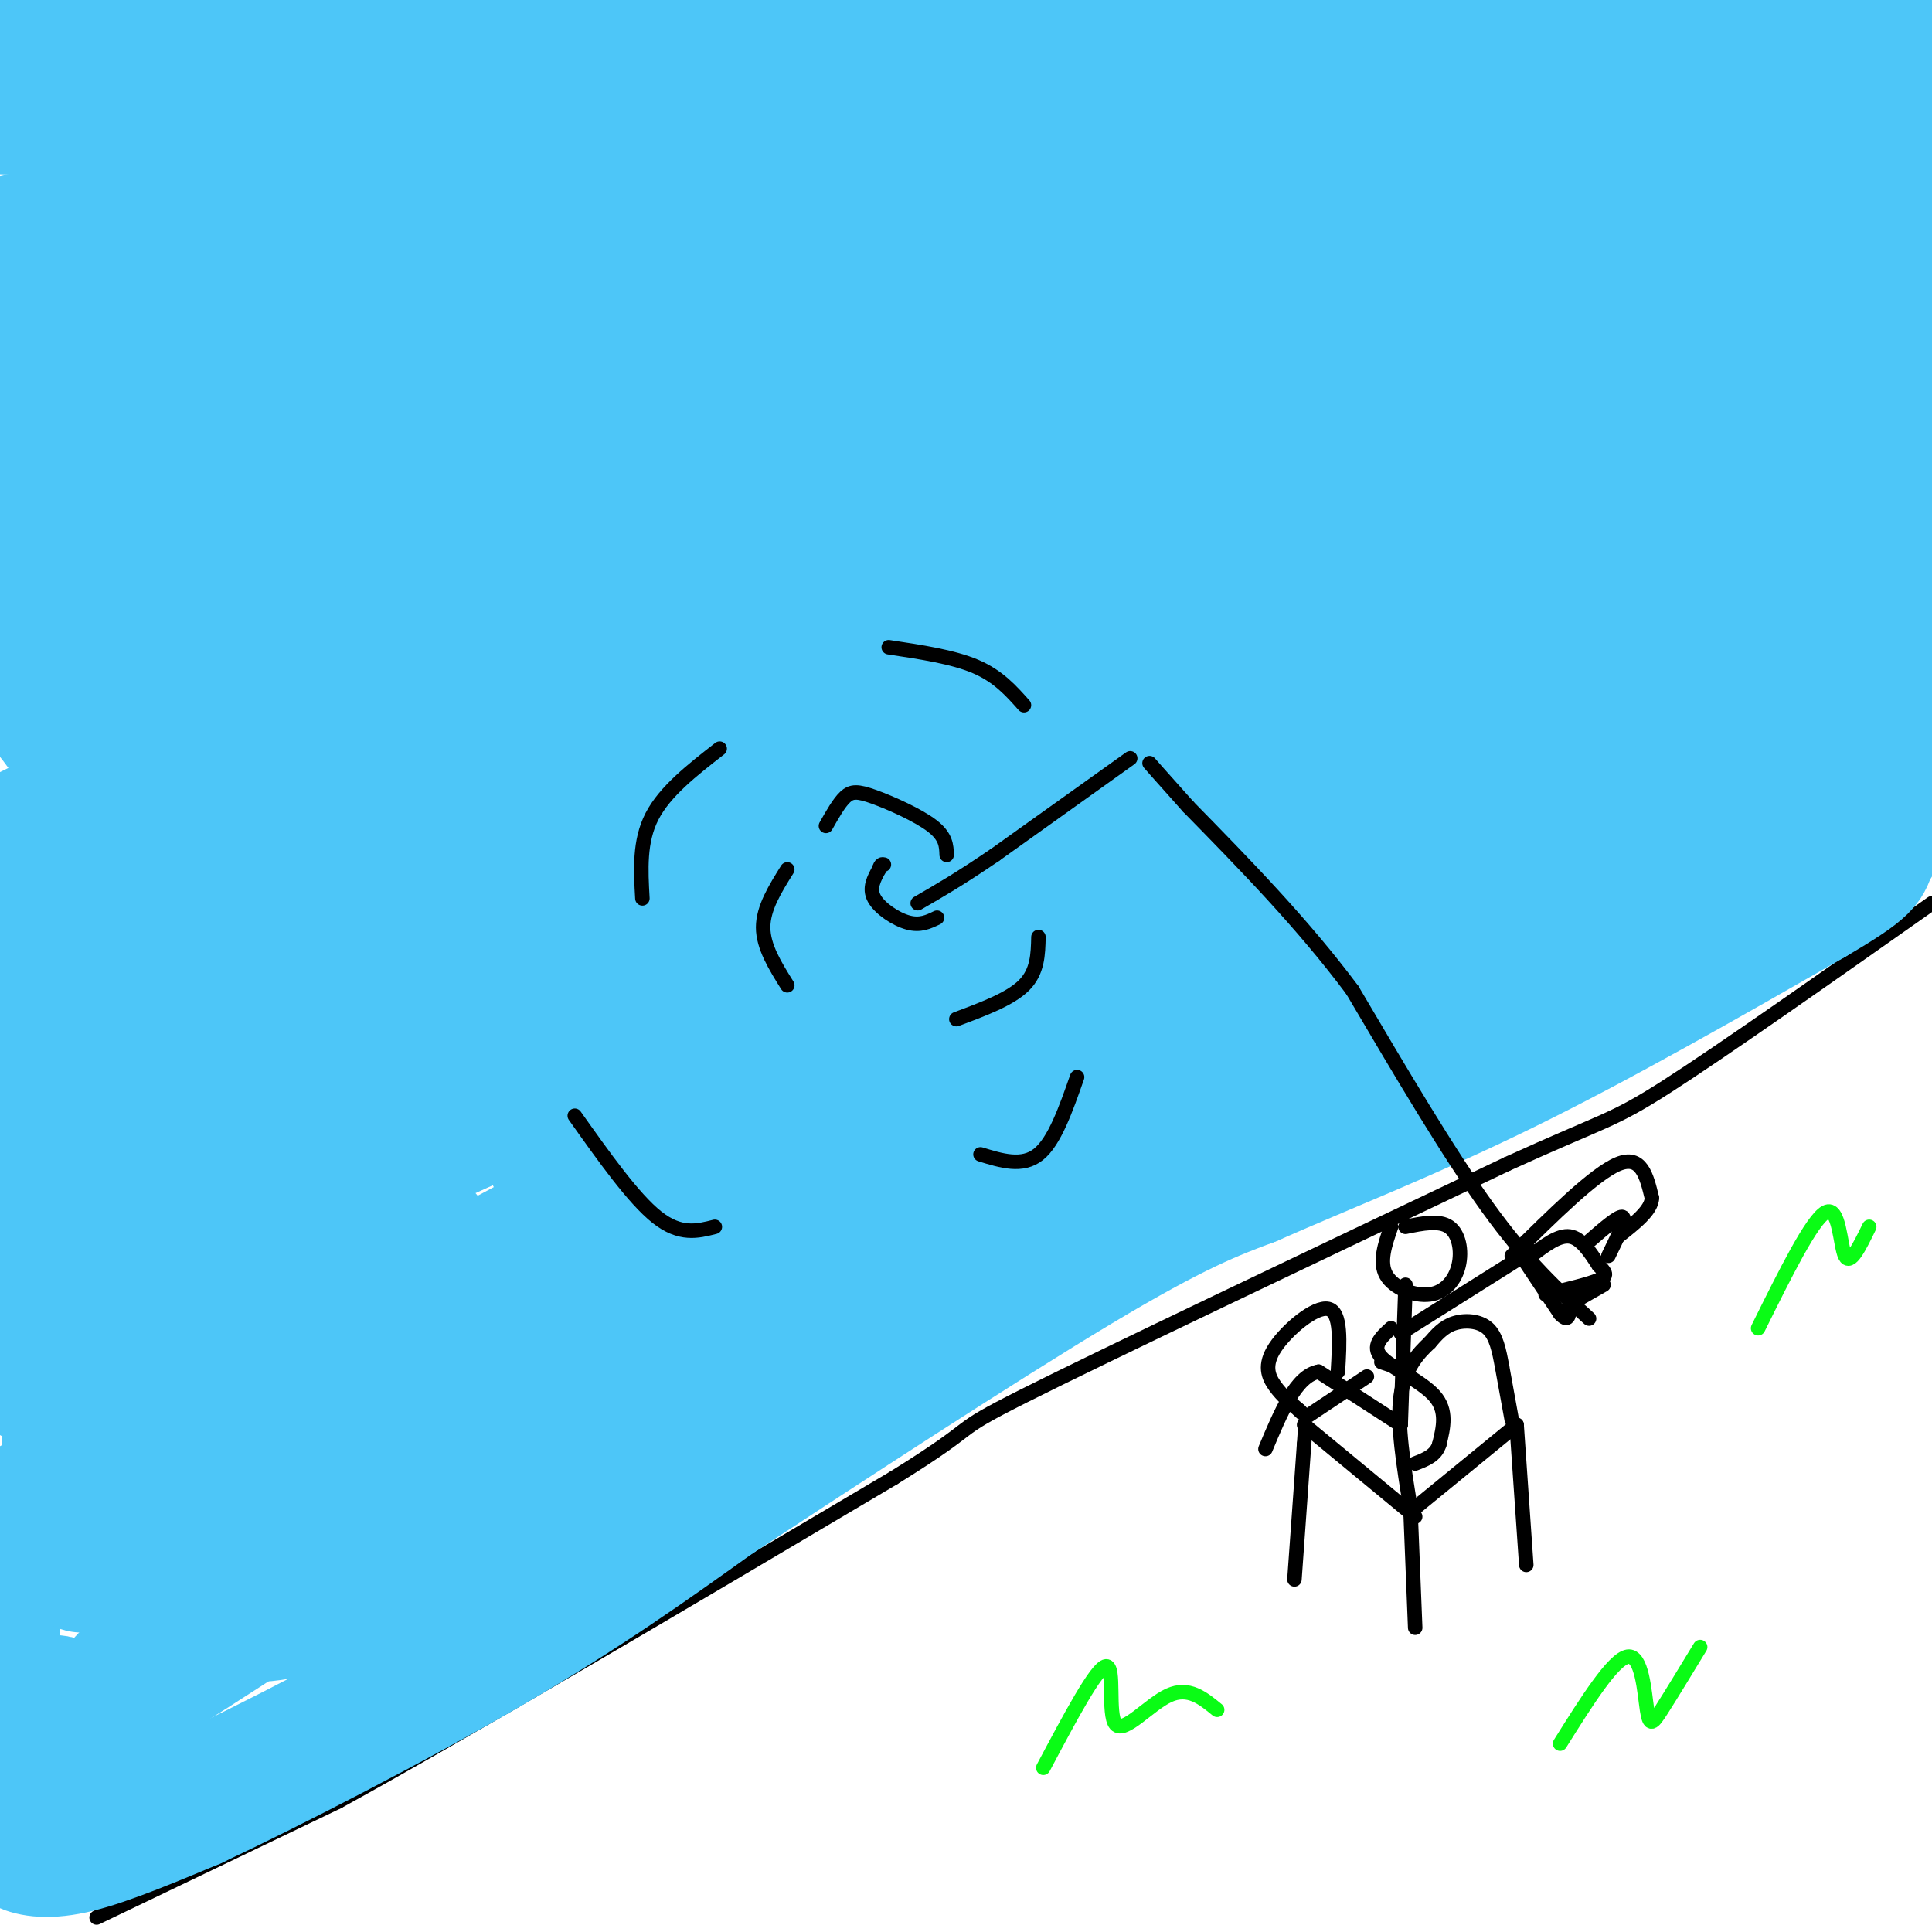 <svg viewBox='0 0 400 400' version='1.1' xmlns='http://www.w3.org/2000/svg' xmlns:xlink='http://www.w3.org/1999/xlink'><g fill='none' stroke='#000000' stroke-width='3' stroke-linecap='round' stroke-linejoin='round'><path d='M20,397c0.000,0.000 50.000,-24.000 50,-24'/><path d='M70,373c27.500,-15.167 71.250,-41.083 115,-67'/><path d='M185,306c19.444,-12.067 10.556,-8.733 27,-17c16.444,-8.267 58.222,-28.133 100,-48'/><path d='M312,241c20.444,-9.333 21.556,-8.667 33,-16c11.444,-7.333 33.222,-22.667 55,-38'/></g>
<g fill='none' stroke='#4DC6F8' stroke-width='28' stroke-linecap='round' stroke-linejoin='round'><path d='M7,2c-1.378,1.822 -2.756,3.644 -2,5c0.756,1.356 3.644,2.244 15,2c11.356,-0.244 31.178,-1.622 51,-3'/><path d='M71,6c34.857,-1.893 96.500,-5.125 126,-5c29.500,0.125 26.857,3.607 47,6c20.143,2.393 63.071,3.696 106,5'/><path d='M350,12c26.318,-0.197 39.113,-3.191 43,-2c3.887,1.191 -1.133,6.567 -23,8c-21.867,1.433 -60.579,-1.076 -98,0c-37.421,1.076 -73.549,5.736 -119,7c-45.451,1.264 -100.226,-0.868 -155,-3'/><path d='M28,20c32.592,-2.476 65.184,-4.952 133,-6c67.816,-1.048 170.856,-0.670 206,0c35.144,0.670 2.392,1.630 -3,4c-5.392,2.370 16.575,6.151 -33,10c-49.575,3.849 -170.693,7.767 -235,11c-64.307,3.233 -71.802,5.781 -80,8c-8.198,2.219 -17.099,4.110 -26,6'/><path d='M1,53c32.250,-3.917 64.500,-7.833 132,-12c67.500,-4.167 170.250,-8.583 273,-13'/><path d='M375,44c0.000,0.000 -393.000,71.000 -393,71'/><path d='M19,111c94.576,-6.943 189.152,-13.885 256,-21c66.848,-7.115 105.970,-14.402 118,-16c12.030,-1.598 -3.030,2.493 -21,6c-17.970,3.507 -38.848,6.431 -106,10c-67.152,3.569 -180.576,7.785 -294,12'/><path d='M30,71c38.617,-8.676 77.234,-17.352 129,-27c51.766,-9.648 116.679,-20.266 134,-21c17.321,-0.734 -12.952,8.418 -55,16c-42.048,7.582 -95.871,13.595 -145,21c-49.129,7.405 -93.565,16.203 -138,25'/><path d='M41,82c78.556,-7.622 157.111,-15.244 152,-8c-5.111,7.244 -93.889,29.356 -142,43c-48.111,13.644 -55.556,18.822 -63,24'/><path d='M3,174c59.489,-29.622 118.978,-59.244 139,-67c20.022,-7.756 0.578,6.356 -36,24c-36.578,17.644 -90.289,38.822 -144,60'/><path d='M19,184c36.689,-19.311 73.378,-38.622 84,-42c10.622,-3.378 -4.822,9.178 -28,24c-23.178,14.822 -54.089,31.911 -85,49'/><path d='M7,231c29.738,-10.083 59.477,-20.166 89,-28c29.523,-7.834 58.831,-13.419 67,-13c8.169,0.419 -4.801,6.844 -8,10c-3.199,3.156 3.372,3.045 -23,16c-26.372,12.955 -85.686,38.978 -145,65'/><path d='M7,285c41.500,-16.833 83.000,-33.667 81,-28c-2.000,5.667 -47.500,33.833 -93,62'/><path d='M-1,332c0.000,0.000 -1.000,9.000 -1,9'/><path d='M1,354c6.089,-1.333 12.178,-2.667 12,0c-0.178,2.667 -6.622,9.333 34,-17c40.622,-26.333 128.311,-85.667 216,-145'/><path d='M263,192c33.923,-21.836 10.732,-3.925 27,-23c16.268,-19.075 71.995,-75.136 95,-99c23.005,-23.864 13.287,-15.533 10,-15c-3.287,0.533 -0.144,-6.734 3,-14'/><path d='M398,41c-0.304,-2.723 -2.563,-2.530 -21,11c-18.437,13.530 -53.051,40.396 -42,39c11.051,-1.396 67.769,-31.054 55,-34c-12.769,-2.946 -95.024,20.821 -152,30c-56.976,9.179 -88.674,3.770 -119,2c-30.326,-1.770 -59.280,0.100 -39,-6c20.280,-6.100 89.794,-20.172 117,-26c27.206,-5.828 12.103,-3.414 -3,-1'/><path d='M194,56c-12.775,-0.527 -43.214,-1.345 -64,-1c-20.786,0.345 -31.919,1.852 -45,4c-13.081,2.148 -28.109,4.938 -42,11c-13.891,6.062 -26.646,15.396 -34,21c-7.354,5.604 -9.306,7.479 2,7c11.306,-0.479 35.872,-3.311 35,2c-0.872,5.311 -27.182,18.764 -40,25c-12.818,6.236 -12.143,5.256 -6,11c6.143,5.744 17.755,18.213 23,33c5.245,14.787 4.122,31.894 3,49'/><path d='M26,218c-1.874,13.542 -8.058,22.895 -8,42c0.058,19.105 6.359,47.960 5,48c-1.359,0.040 -10.378,-28.735 -15,-48c-4.622,-19.265 -4.847,-29.019 0,-52c4.847,-22.981 14.767,-59.187 21,-78c6.233,-18.813 8.781,-20.232 9,-13c0.219,7.232 -1.890,23.116 -4,39'/><path d='M34,156c-4.292,22.211 -13.021,58.239 -17,79c-3.979,20.761 -3.208,26.254 0,26c3.208,-0.254 8.853,-6.254 16,-20c7.147,-13.746 15.795,-35.239 20,-45c4.205,-9.761 3.966,-7.791 5,-20c1.034,-12.209 3.340,-38.597 2,-46c-1.340,-7.403 -6.325,4.178 -13,23c-6.675,18.822 -15.038,44.886 -21,69c-5.962,24.114 -9.521,46.278 -11,61c-1.479,14.722 -0.877,22.003 4,26c4.877,3.997 14.029,4.711 22,3c7.971,-1.711 14.761,-5.845 22,-10c7.239,-4.155 14.925,-8.330 22,-14c7.075,-5.670 13.537,-12.835 20,-20'/><path d='M105,268c-14.833,6.667 -61.917,33.333 -109,60'/><path d='M17,324c19.136,-8.144 38.272,-16.287 62,-28c23.728,-11.713 52.049,-26.995 38,-23c-14.049,3.995 -70.466,27.267 -94,36c-23.534,8.733 -14.184,2.929 32,-22c46.184,-24.929 129.203,-68.981 192,-103c62.797,-34.019 105.370,-58.005 80,-47c-25.370,11.005 -118.685,57.003 -212,103'/><path d='M115,240c1.584,-2.325 111.544,-59.637 171,-92c59.456,-32.363 68.408,-39.777 74,-44c5.592,-4.223 7.825,-5.255 -19,5c-26.825,10.255 -82.707,31.798 -149,64c-66.293,32.202 -142.996,75.065 -134,70c8.996,-5.065 103.691,-58.056 157,-90c53.309,-31.944 65.231,-42.841 67,-46c1.769,-3.159 -6.616,1.421 -15,6'/><path d='M267,113c-47.833,19.833 -159.917,66.417 -272,113'/><path d='M1,221c117.474,-58.992 234.947,-117.984 262,-133c27.053,-15.016 -36.316,13.944 -112,46c-75.684,32.056 -163.684,67.207 -138,50c25.684,-17.207 165.053,-86.774 214,-113c48.947,-26.226 7.474,-9.113 -34,8'/><path d='M193,79c-16.213,2.460 -39.747,4.611 -40,1c-0.253,-3.611 22.773,-12.982 59,-23c36.227,-10.018 85.654,-20.682 104,-25c18.346,-4.318 5.612,-2.288 -4,-1c-9.612,1.288 -16.103,1.836 -24,4c-7.897,2.164 -17.202,5.946 -24,10c-6.798,4.054 -11.090,8.382 -12,12c-0.910,3.618 1.560,6.526 23,11c21.440,4.474 61.849,10.512 81,14c19.151,3.488 17.043,4.425 15,6c-2.043,1.575 -4.022,3.787 -6,6'/><path d='M365,94c-4.735,3.426 -13.572,8.990 -27,12c-13.428,3.010 -31.446,3.464 -38,8c-6.554,4.536 -1.643,13.154 4,16c5.643,2.846 12.019,-0.080 -11,16c-23.019,16.080 -75.434,51.166 -107,75c-31.566,23.834 -42.283,36.417 -53,49'/><path d='M133,270c-26.511,19.622 -66.289,44.178 -89,62c-22.711,17.822 -28.356,28.911 -34,40'/><path d='M10,372c-6.762,8.345 -6.667,9.208 -5,10c1.667,0.792 4.905,1.512 11,0c6.095,-1.512 15.048,-5.256 24,-9'/><path d='M40,373c15.200,-7.133 41.200,-20.467 61,-32c19.800,-11.533 33.400,-21.267 47,-31'/><path d='M148,310c22.378,-14.689 54.822,-35.911 75,-48c20.178,-12.089 28.089,-15.044 36,-18'/><path d='M259,244c14.311,-6.356 32.089,-13.244 52,-23c19.911,-9.756 41.956,-22.378 64,-35'/><path d='M375,186c12.223,-7.147 10.781,-7.514 12,-10c1.219,-2.486 5.097,-7.093 5,-13c-0.097,-5.907 -4.171,-13.116 -5,-25c-0.829,-11.884 1.585,-28.442 4,-45'/><path d='M391,93c-4.705,2.828 -18.467,32.397 -35,53c-16.533,20.603 -35.836,32.239 -55,45c-19.164,12.761 -38.190,26.646 -67,42c-28.810,15.354 -67.405,32.177 -106,49'/><path d='M128,282c-21.780,9.887 -23.230,10.104 -35,18c-11.770,7.896 -33.861,23.472 -40,30c-6.139,6.528 3.675,4.008 13,2c9.325,-2.008 18.163,-3.504 27,-5'/><path d='M93,327c6.085,-2.809 7.796,-7.330 42,-26c34.204,-18.670 100.901,-51.488 140,-74c39.099,-22.512 50.600,-34.718 61,-45c10.400,-10.282 19.700,-18.641 29,-27'/><path d='M365,155c7.739,-7.959 12.587,-14.357 14,-19c1.413,-4.643 -0.607,-7.531 -2,-10c-1.393,-2.469 -2.157,-4.517 -8,-5c-5.843,-0.483 -16.765,0.601 -27,9c-10.235,8.399 -19.781,24.114 -27,32c-7.219,7.886 -12.109,7.943 -17,8'/><path d='M298,170c-23.169,9.531 -72.592,29.359 -56,28c16.592,-1.359 99.198,-23.904 133,-33c33.802,-9.096 18.801,-4.742 15,-5c-3.801,-0.258 3.600,-5.129 11,-10'/><path d='M399,152c-9.750,7.333 -19.500,14.667 -28,19c-8.500,4.333 -15.750,5.667 -23,7'/></g>
<g fill='none' stroke='#000000' stroke-width='3' stroke-linecap='round' stroke-linejoin='round'><path d='M329,273c-6.417,-5.833 -12.833,-11.667 -21,-23c-8.167,-11.333 -18.083,-28.167 -28,-45'/><path d='M280,205c-10.333,-13.833 -22.167,-25.917 -34,-38'/><path d='M246,167c-7.000,-7.833 -7.500,-8.417 -8,-9'/><path d='M234,157c0.000,0.000 -28.000,20.000 -28,20'/><path d='M206,177c-7.333,5.000 -11.667,7.500 -16,10'/><path d='M194,190c-1.733,0.844 -3.467,1.689 -6,1c-2.533,-0.689 -5.867,-2.911 -7,-5c-1.133,-2.089 -0.067,-4.044 1,-6'/><path d='M182,180c0.333,-1.167 0.667,-1.083 1,-1'/><path d='M196,177c-0.065,-1.893 -0.131,-3.786 -3,-6c-2.869,-2.214 -8.542,-4.750 -12,-6c-3.458,-1.250 -4.702,-1.214 -6,0c-1.298,1.214 -2.649,3.607 -4,6'/><path d='M163,180c-2.500,4.000 -5.000,8.000 -5,12c0.000,4.000 2.500,8.000 5,12'/><path d='M198,211c5.583,-2.083 11.167,-4.167 14,-7c2.833,-2.833 2.917,-6.417 3,-10'/><path d='M212,146c-2.667,-3.000 -5.333,-6.000 -10,-8c-4.667,-2.000 -11.333,-3.000 -18,-4'/><path d='M149,155c-5.667,4.417 -11.333,8.833 -14,14c-2.667,5.167 -2.333,11.083 -2,17'/><path d='M203,239c4.333,1.333 8.667,2.667 12,0c3.333,-2.667 5.667,-9.333 8,-16'/><path d='M119,231c6.083,8.583 12.167,17.167 17,21c4.833,3.833 8.417,2.917 12,2'/><path d='M317,260c2.833,-2.167 5.667,-4.333 8,-4c2.333,0.333 4.167,3.167 6,6'/><path d='M331,262c1.422,1.467 1.978,2.133 0,3c-1.978,0.867 -6.489,1.933 -11,3'/><path d='M329,257c3.167,-2.750 6.333,-5.500 7,-5c0.667,0.500 -1.167,4.250 -3,8'/><path d='M315,260c0.000,0.000 8.000,12.000 8,12'/><path d='M323,272c1.667,1.833 1.833,0.417 2,-1'/><path d='M325,270c0.000,0.000 7.000,-4.000 7,-4'/><path d='M268,327c0.000,0.000 2.000,-28.000 2,-28'/><path d='M270,299c0.333,-4.667 0.167,-2.333 0,0'/><path d='M270,295c0.000,0.000 23.000,19.000 23,19'/><path d='M292,312c0.000,0.000 1.000,25.000 1,25'/><path d='M292,313c0.000,0.000 22.000,-18.000 22,-18'/><path d='M314,295c0.000,0.000 2.000,29.000 2,29'/><path d='M313,294c0.000,0.000 -2.000,-11.000 -2,-11'/><path d='M311,283c-0.631,-3.405 -1.208,-6.417 -3,-8c-1.792,-1.583 -4.798,-1.738 -7,-1c-2.202,0.738 -3.601,2.369 -5,4'/><path d='M296,278c-2.200,2.044 -5.200,5.156 -6,11c-0.800,5.844 0.600,14.422 2,23'/><path d='M271,293c0.000,0.000 12.000,-8.000 12,-8'/><path d='M286,282c0.000,0.000 3.000,1.000 3,1'/><path d='M288,254c-1.258,3.656 -2.517,7.311 -1,10c1.517,2.689 5.809,4.411 9,4c3.191,-0.411 5.282,-2.957 6,-6c0.718,-3.043 0.062,-6.584 -2,-8c-2.062,-1.416 -5.531,-0.708 -9,0'/><path d='M291,266c0.000,0.000 -1.000,29.000 -1,29'/><path d='M290,295c0.000,0.000 -17.000,-11.000 -17,-11'/><path d='M273,284c-4.667,0.833 -7.833,8.417 -11,16'/><path d='M277,284c0.369,-6.190 0.738,-12.381 -2,-13c-2.738,-0.619 -8.583,4.333 -11,8c-2.417,3.667 -1.405,6.048 0,8c1.405,1.952 3.202,3.476 5,5'/><path d='M269,292c0.833,0.833 0.417,0.417 0,0'/><path d='M288,275c-2.044,1.867 -4.089,3.733 -2,6c2.089,2.267 8.311,4.933 11,8c2.689,3.067 1.844,6.533 1,10'/><path d='M298,299c-0.667,2.333 -2.833,3.167 -5,4'/><path d='M290,276c0.000,0.000 27.000,-17.000 27,-17'/><path d='M313,260c8.583,-8.500 17.167,-17.000 22,-19c4.833,-2.000 5.917,2.500 7,7'/><path d='M342,248c0.000,2.500 -3.500,5.250 -7,8'/></g>
<g fill='none' stroke='#0AFC15' stroke-width='3' stroke-linecap='round' stroke-linejoin='round'><path d='M216,366c5.536,-10.429 11.071,-20.857 13,-21c1.929,-0.143 0.250,10.000 2,12c1.750,2.000 6.929,-4.143 11,-6c4.071,-1.857 7.036,0.571 10,3'/><path d='M323,361c5.506,-8.774 11.012,-17.548 14,-18c2.988,-0.452 3.458,7.417 4,11c0.542,3.583 1.155,2.881 3,0c1.845,-2.881 4.923,-7.940 8,-13'/><path d='M364,275c5.578,-11.267 11.156,-22.533 14,-24c2.844,-1.467 2.956,6.867 4,9c1.044,2.133 3.022,-1.933 5,-6'/></g>
</svg>